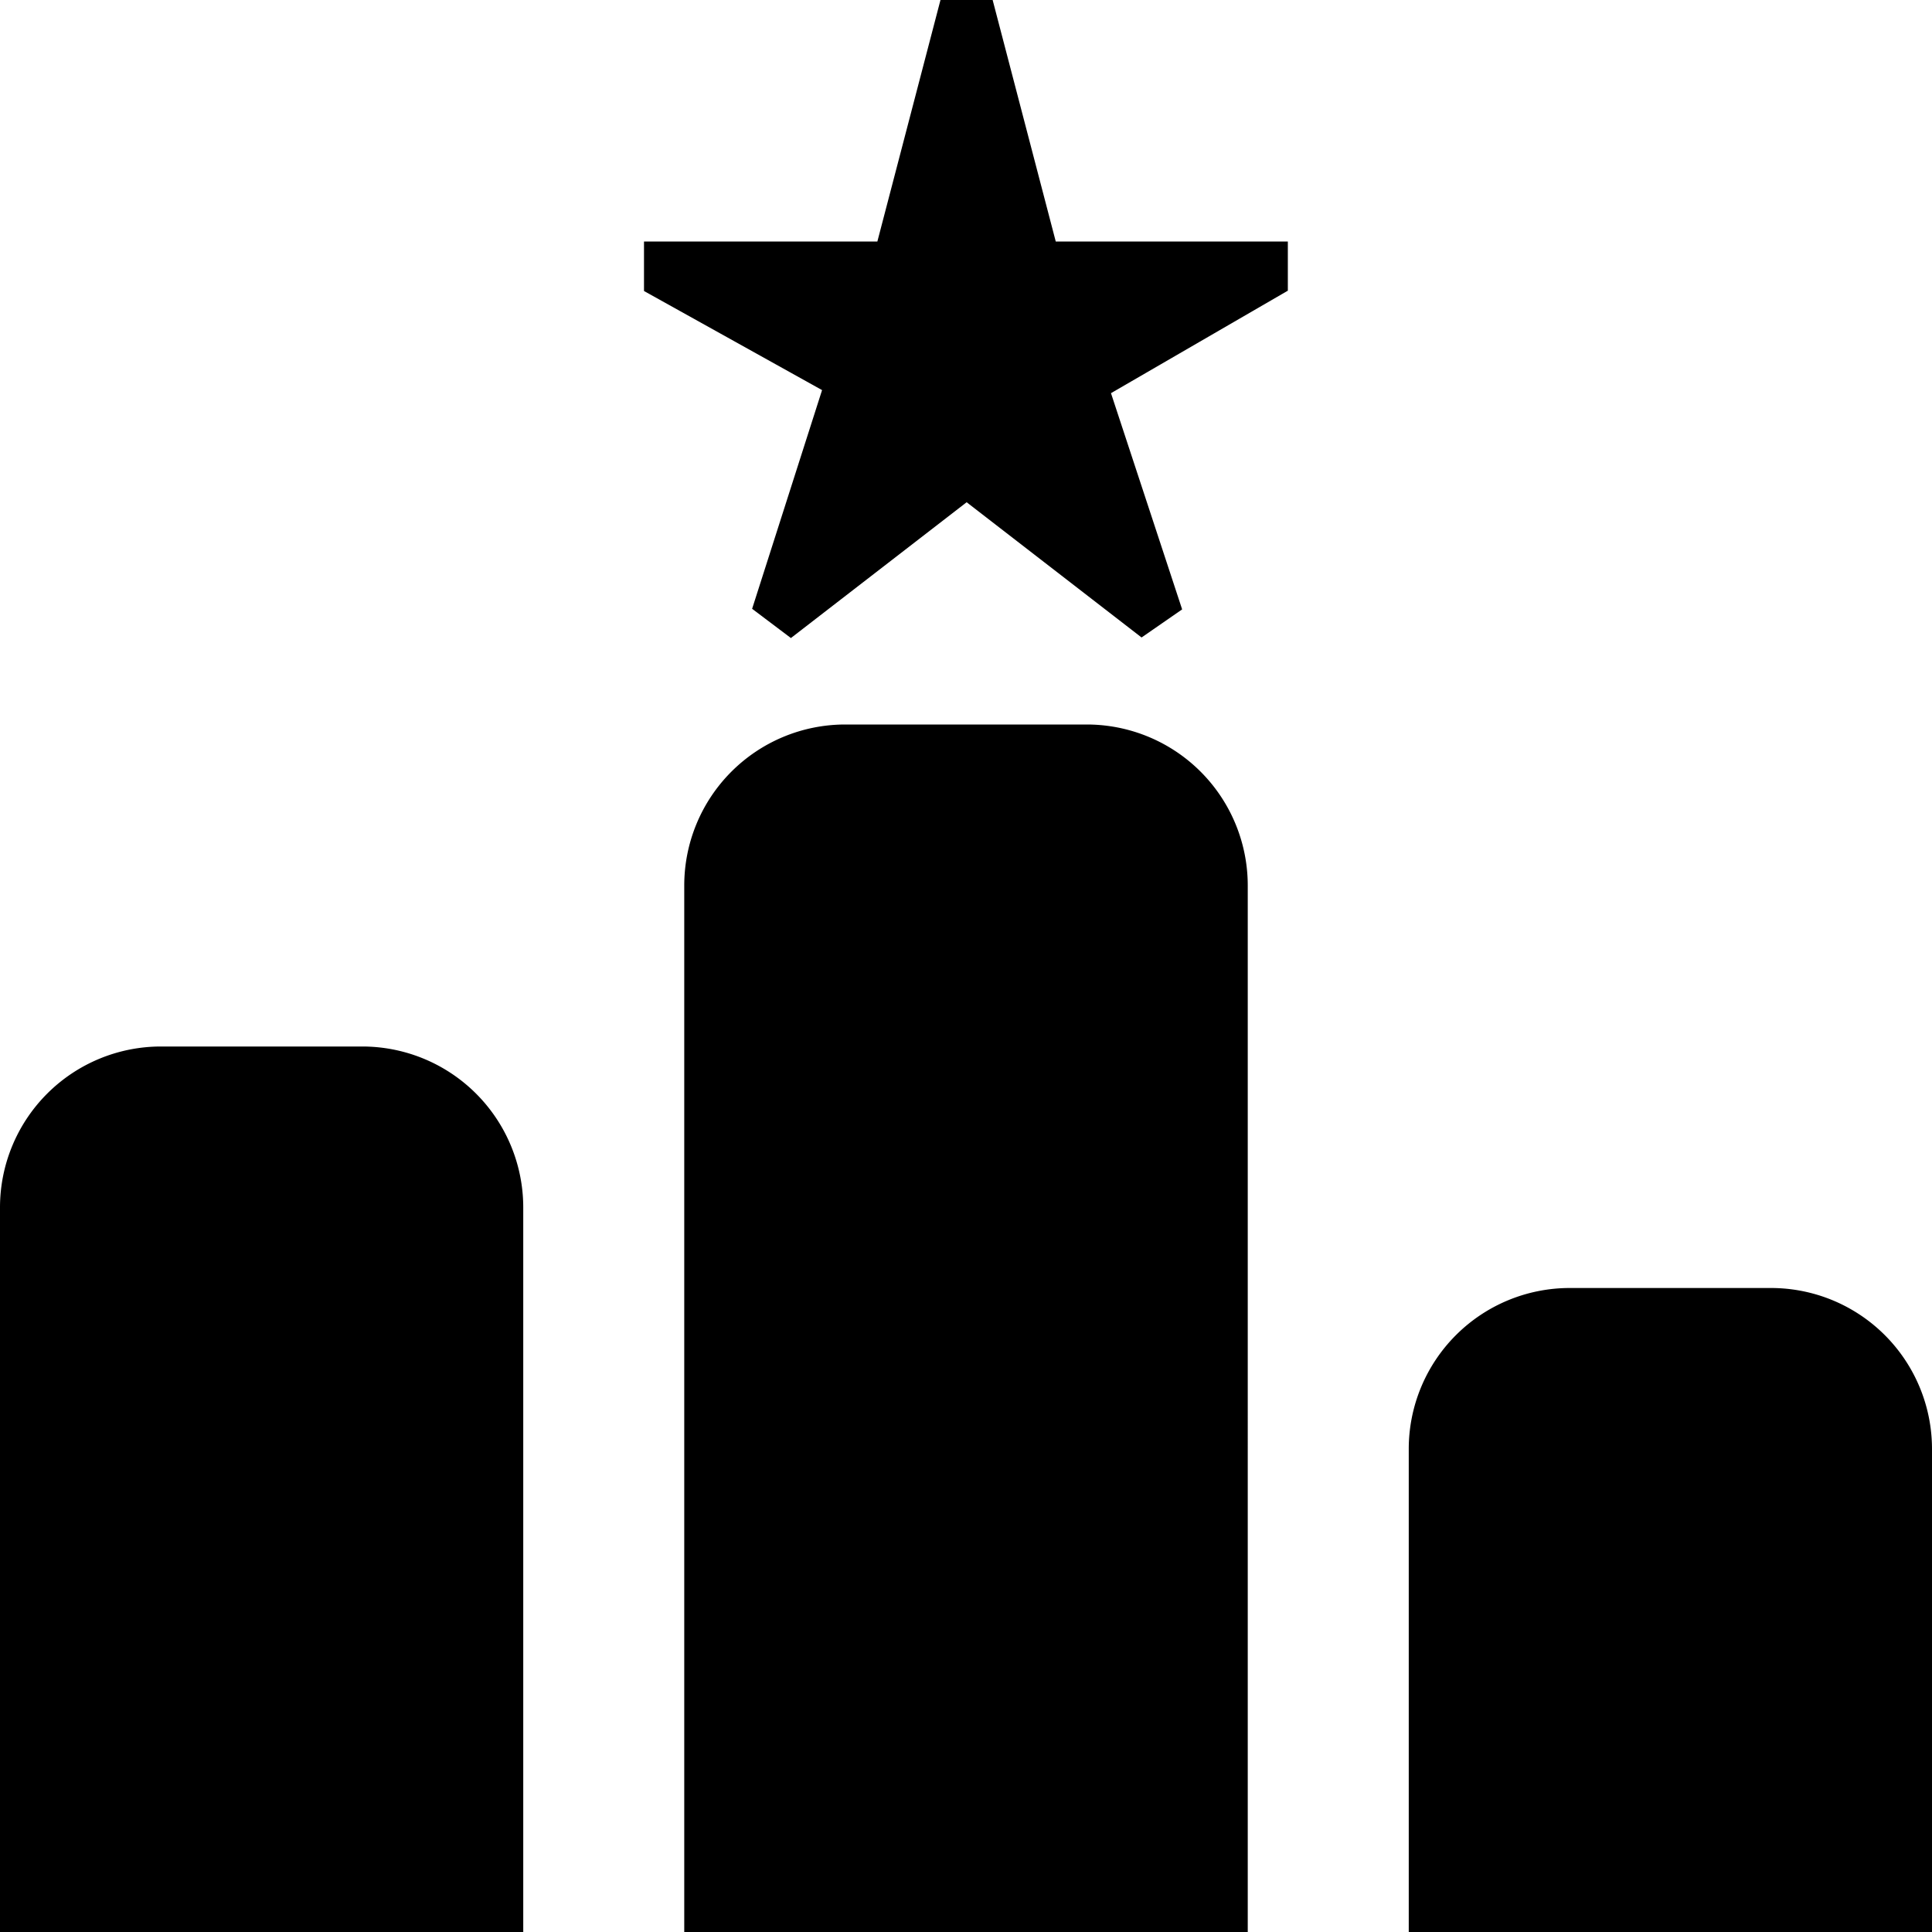 <svg xmlns="http://www.w3.org/2000/svg" version="1.1" xmlns:xlink="http://www.w3.org/1999/xlink" width="512" height="512" x="0" y="0" viewBox="0 0 24 24" style="enable-background:new 0 0 512 512" xml:space="preserve"><g><path d="M24 24h-6.5v-6a2 2 0 0 1 2-2H22a2 2 0 0 1 2 2v6ZM9.345 7.564l.48.362 2.183-1.687 2.173 1.68.504-.349-.884-2.686 2.197-1.273V3h-2.883l-.784-3h-.648l-.784 3H8v.615l2.212 1.231-.869 2.717ZM4.5 13H2a2 2 0 0 0-2 2v9h6.5v-9a2 2 0 0 0-2-2Zm9-4h-3a2 2 0 0 0-2 2v13h7V11a2 2 0 0 0-2-2Z" fill="#000000" opacity="1" data-original="#000000"></path></g></svg>